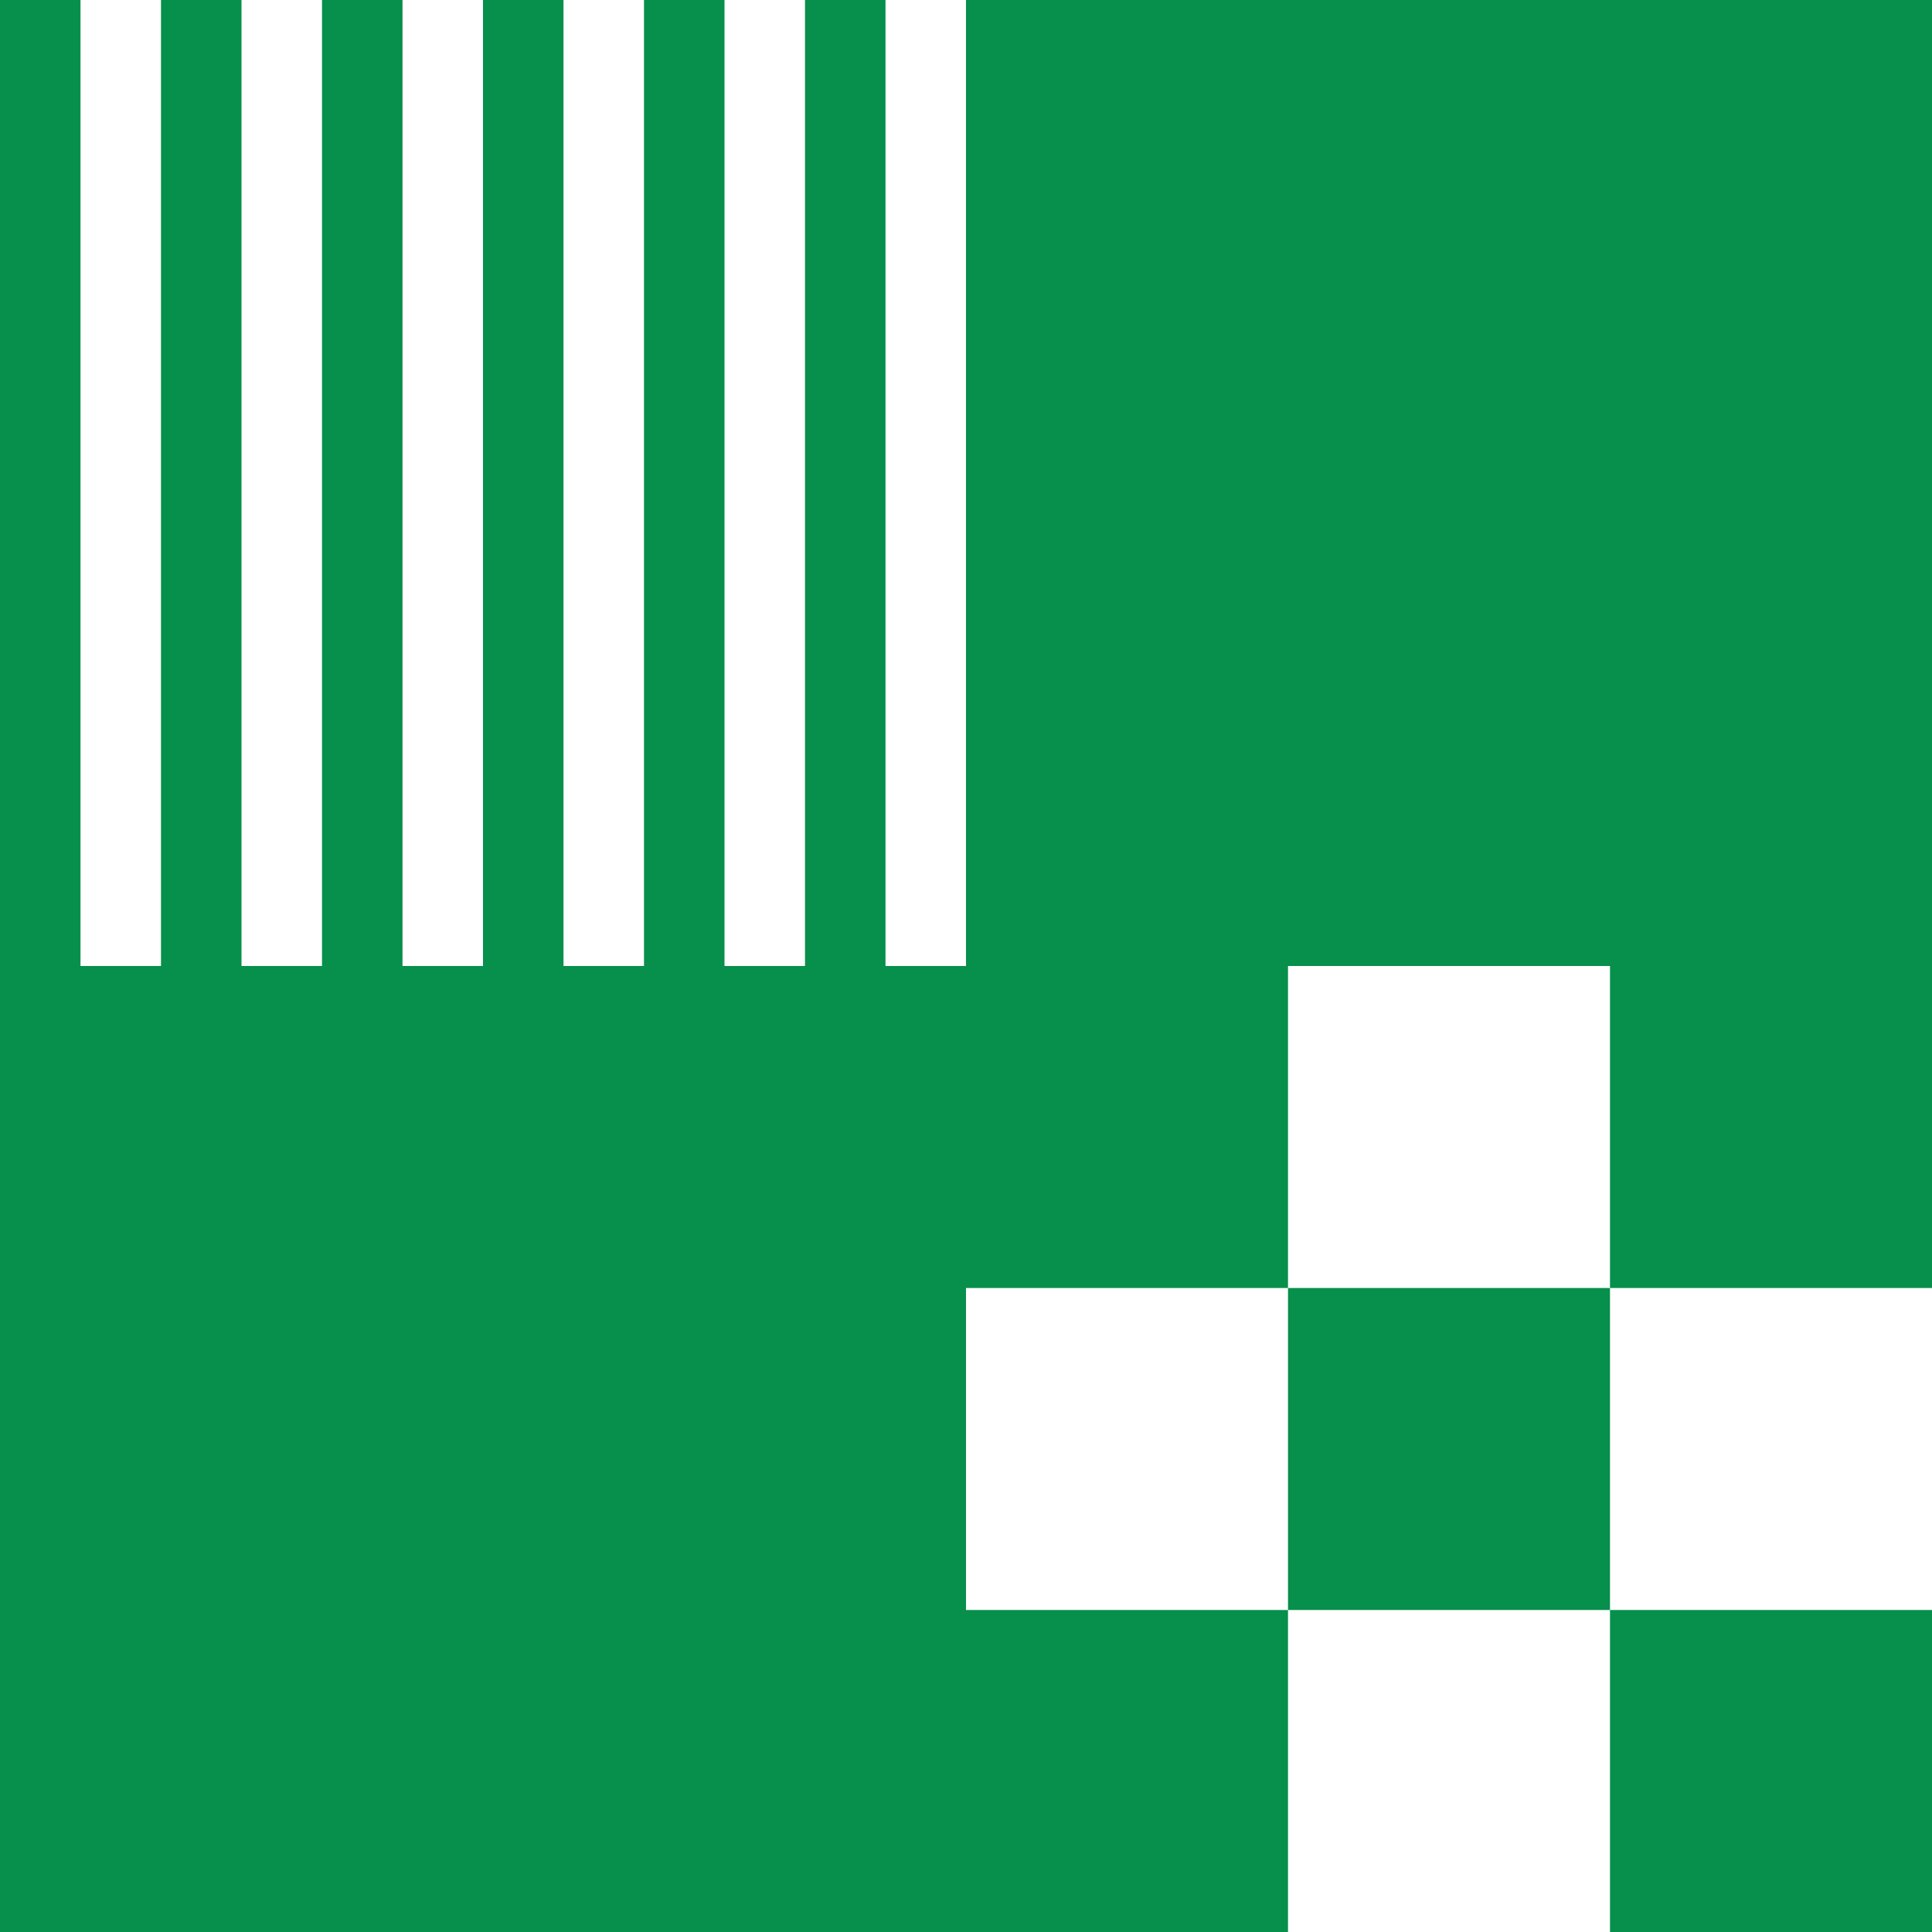 <svg width="240" height="240" viewBox="0 0 240 240" fill="none" xmlns="http://www.w3.org/2000/svg">
<path d="M10 0H0L0 120H10L10 0Z" fill="#078F4C"/>
<path d="M30 0H20L20 120H30L30 0Z" fill="#078F4C"/>
<path d="M50 0H40L40 120H50L50 0Z" fill="#078F4C"/>
<path d="M70 0H60L60 120H70L70 0Z" fill="#078F4C"/>
<path d="M90 0H80L80 120H90L90 0Z" fill="#078F4C"/>
<path d="M110 0H100L100 120H110L110 0Z" fill="#078F4C"/>
<path d="M240 120H120V0H240V120Z" fill="#078F4C"/>
<path d="M120 240H0V120H120V240Z" fill="#078F4C"/>
<path d="M160 240H120V200H160V240Z" fill="#078F4C"/>
<path d="M240 240H200V200H240V240Z" fill="#078F4C"/>
<path d="M200 200H160V160H200V200Z" fill="#078F4C"/>
<path d="M160 160H120V120H160V160Z" fill="#078F4C"/>
<path d="M240 160H200V120H240V160Z" fill="#078F4C"/>
</svg>
